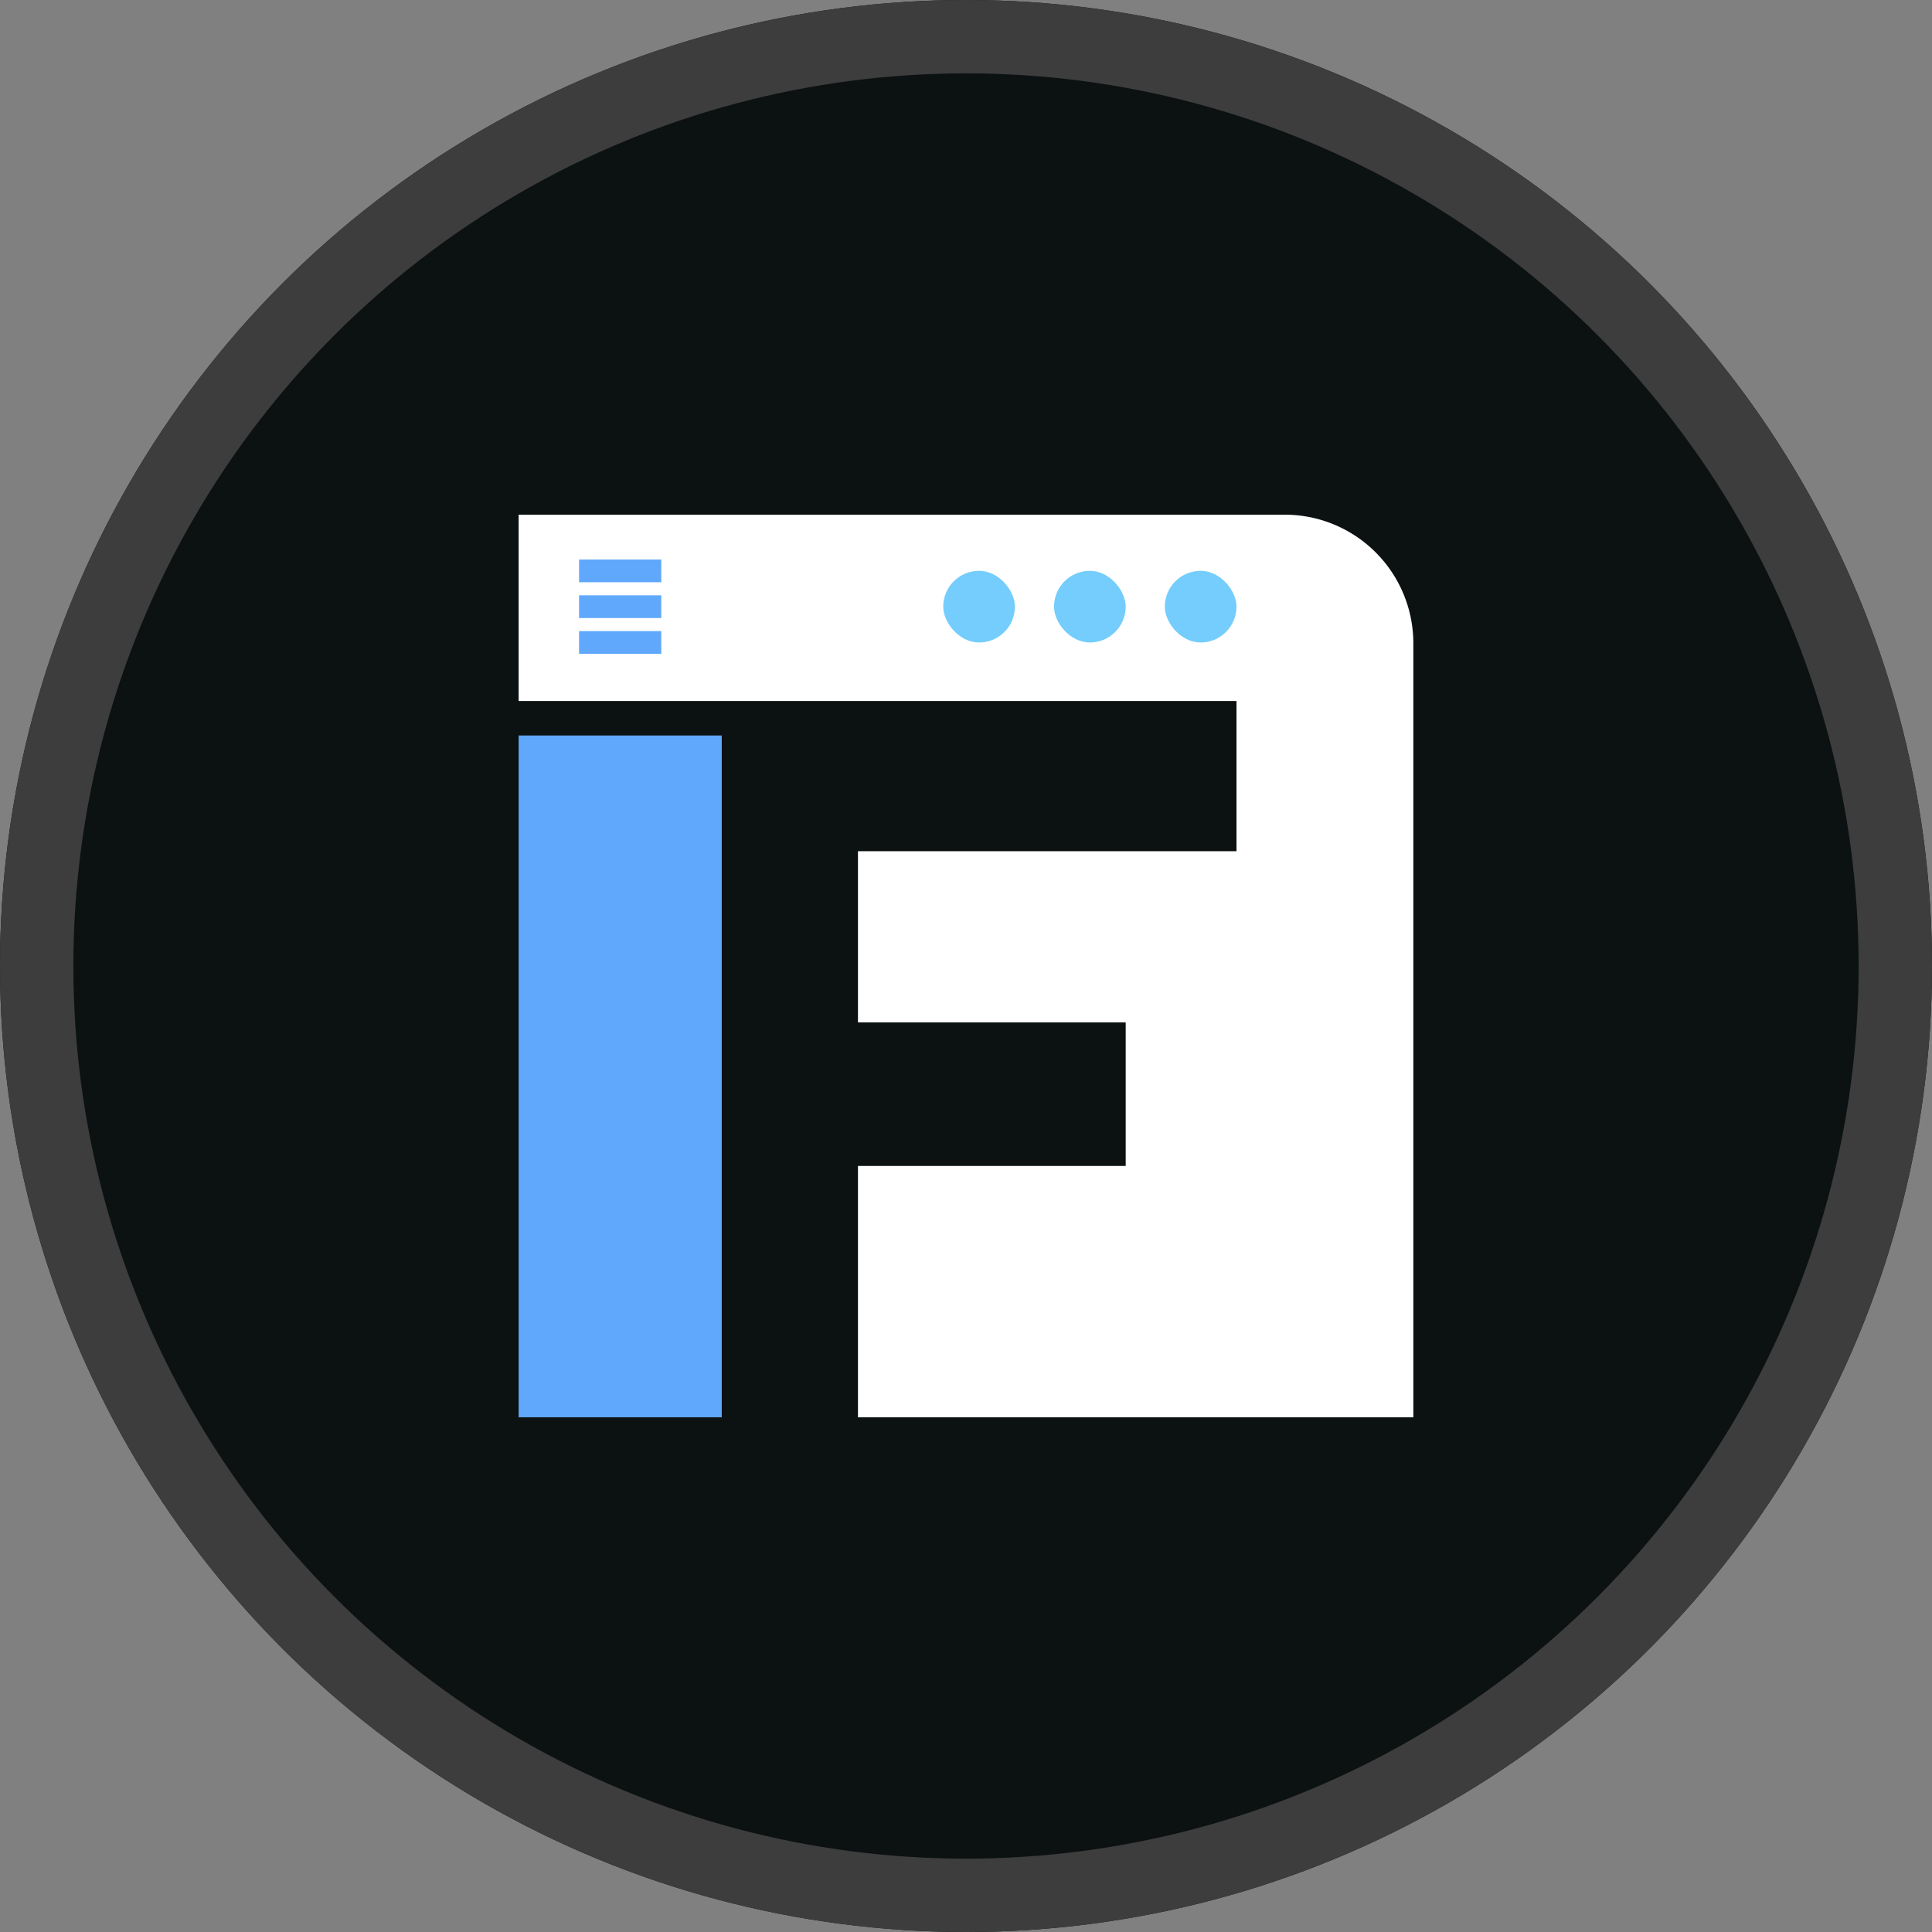 <svg xmlns="http://www.w3.org/2000/svg" width="79" height="79" viewBox="0 0 79 79">
  <rect x="0" y="0" width="79" height="79" fill="#808080" stroke="none"/>
  <g id="F-_Logo" data-name="F- Logo" transform="translate(-479 -7211.5)">
    <g id="Ellipse_16" data-name="Ellipse 16" transform="translate(479 7211.5)" fill="#0c1111" stroke="#3d3d3d" stroke-width="3">
      <circle cx="39.5" cy="39.5" r="39.5" stroke="none"/>
      <circle cx="39.5" cy="39.5" r="38" fill="none"/>
    </g>
    <g id="flex" transform="translate(500.207 7232.545)">
      <path id="Path_9" data-name="Path 9" d="M31.323,0H0V7.621H29.353v6.141H13.875v7H24.823v5.87H13.875V36.91h22.71V5.262A5.262,5.262,0,0,0,31.323,0Z" fill="#fff"/>
      <rect id="Rectangle_10" data-name="Rectangle 10" width="2.932" height="2.931" rx="1.466" transform="translate(17.362 2.296)" fill="#74cdfc"/>
      <rect id="Rectangle_11" data-name="Rectangle 11" width="2.931" height="2.931" rx="1.466" transform="translate(21.892 2.296)" fill="#74cdfc"/>
      <rect id="Rectangle_12" data-name="Rectangle 12" width="2.931" height="2.931" rx="1.466" transform="translate(26.422 2.296)" fill="#74cdfc"/>
      <rect id="Rectangle_13" data-name="Rectangle 13" width="8.305" height="27.88" transform="translate(0 9.029)" fill="#60a8fb"/>
      <rect id="Rectangle_14" data-name="Rectangle 14" width="3.362" height="0.929" transform="translate(2.471 1.834)" fill="#60a8fb"/>
      <rect id="Rectangle_15" data-name="Rectangle 15" width="3.362" height="0.929" transform="translate(2.471 3.298)" fill="#60a8fb"/>
      <rect id="Rectangle_16" data-name="Rectangle 16" width="3.362" height="0.929" transform="translate(2.471 4.761)" fill="#60a8fb"/>
    </g>
  </g>
</svg>
